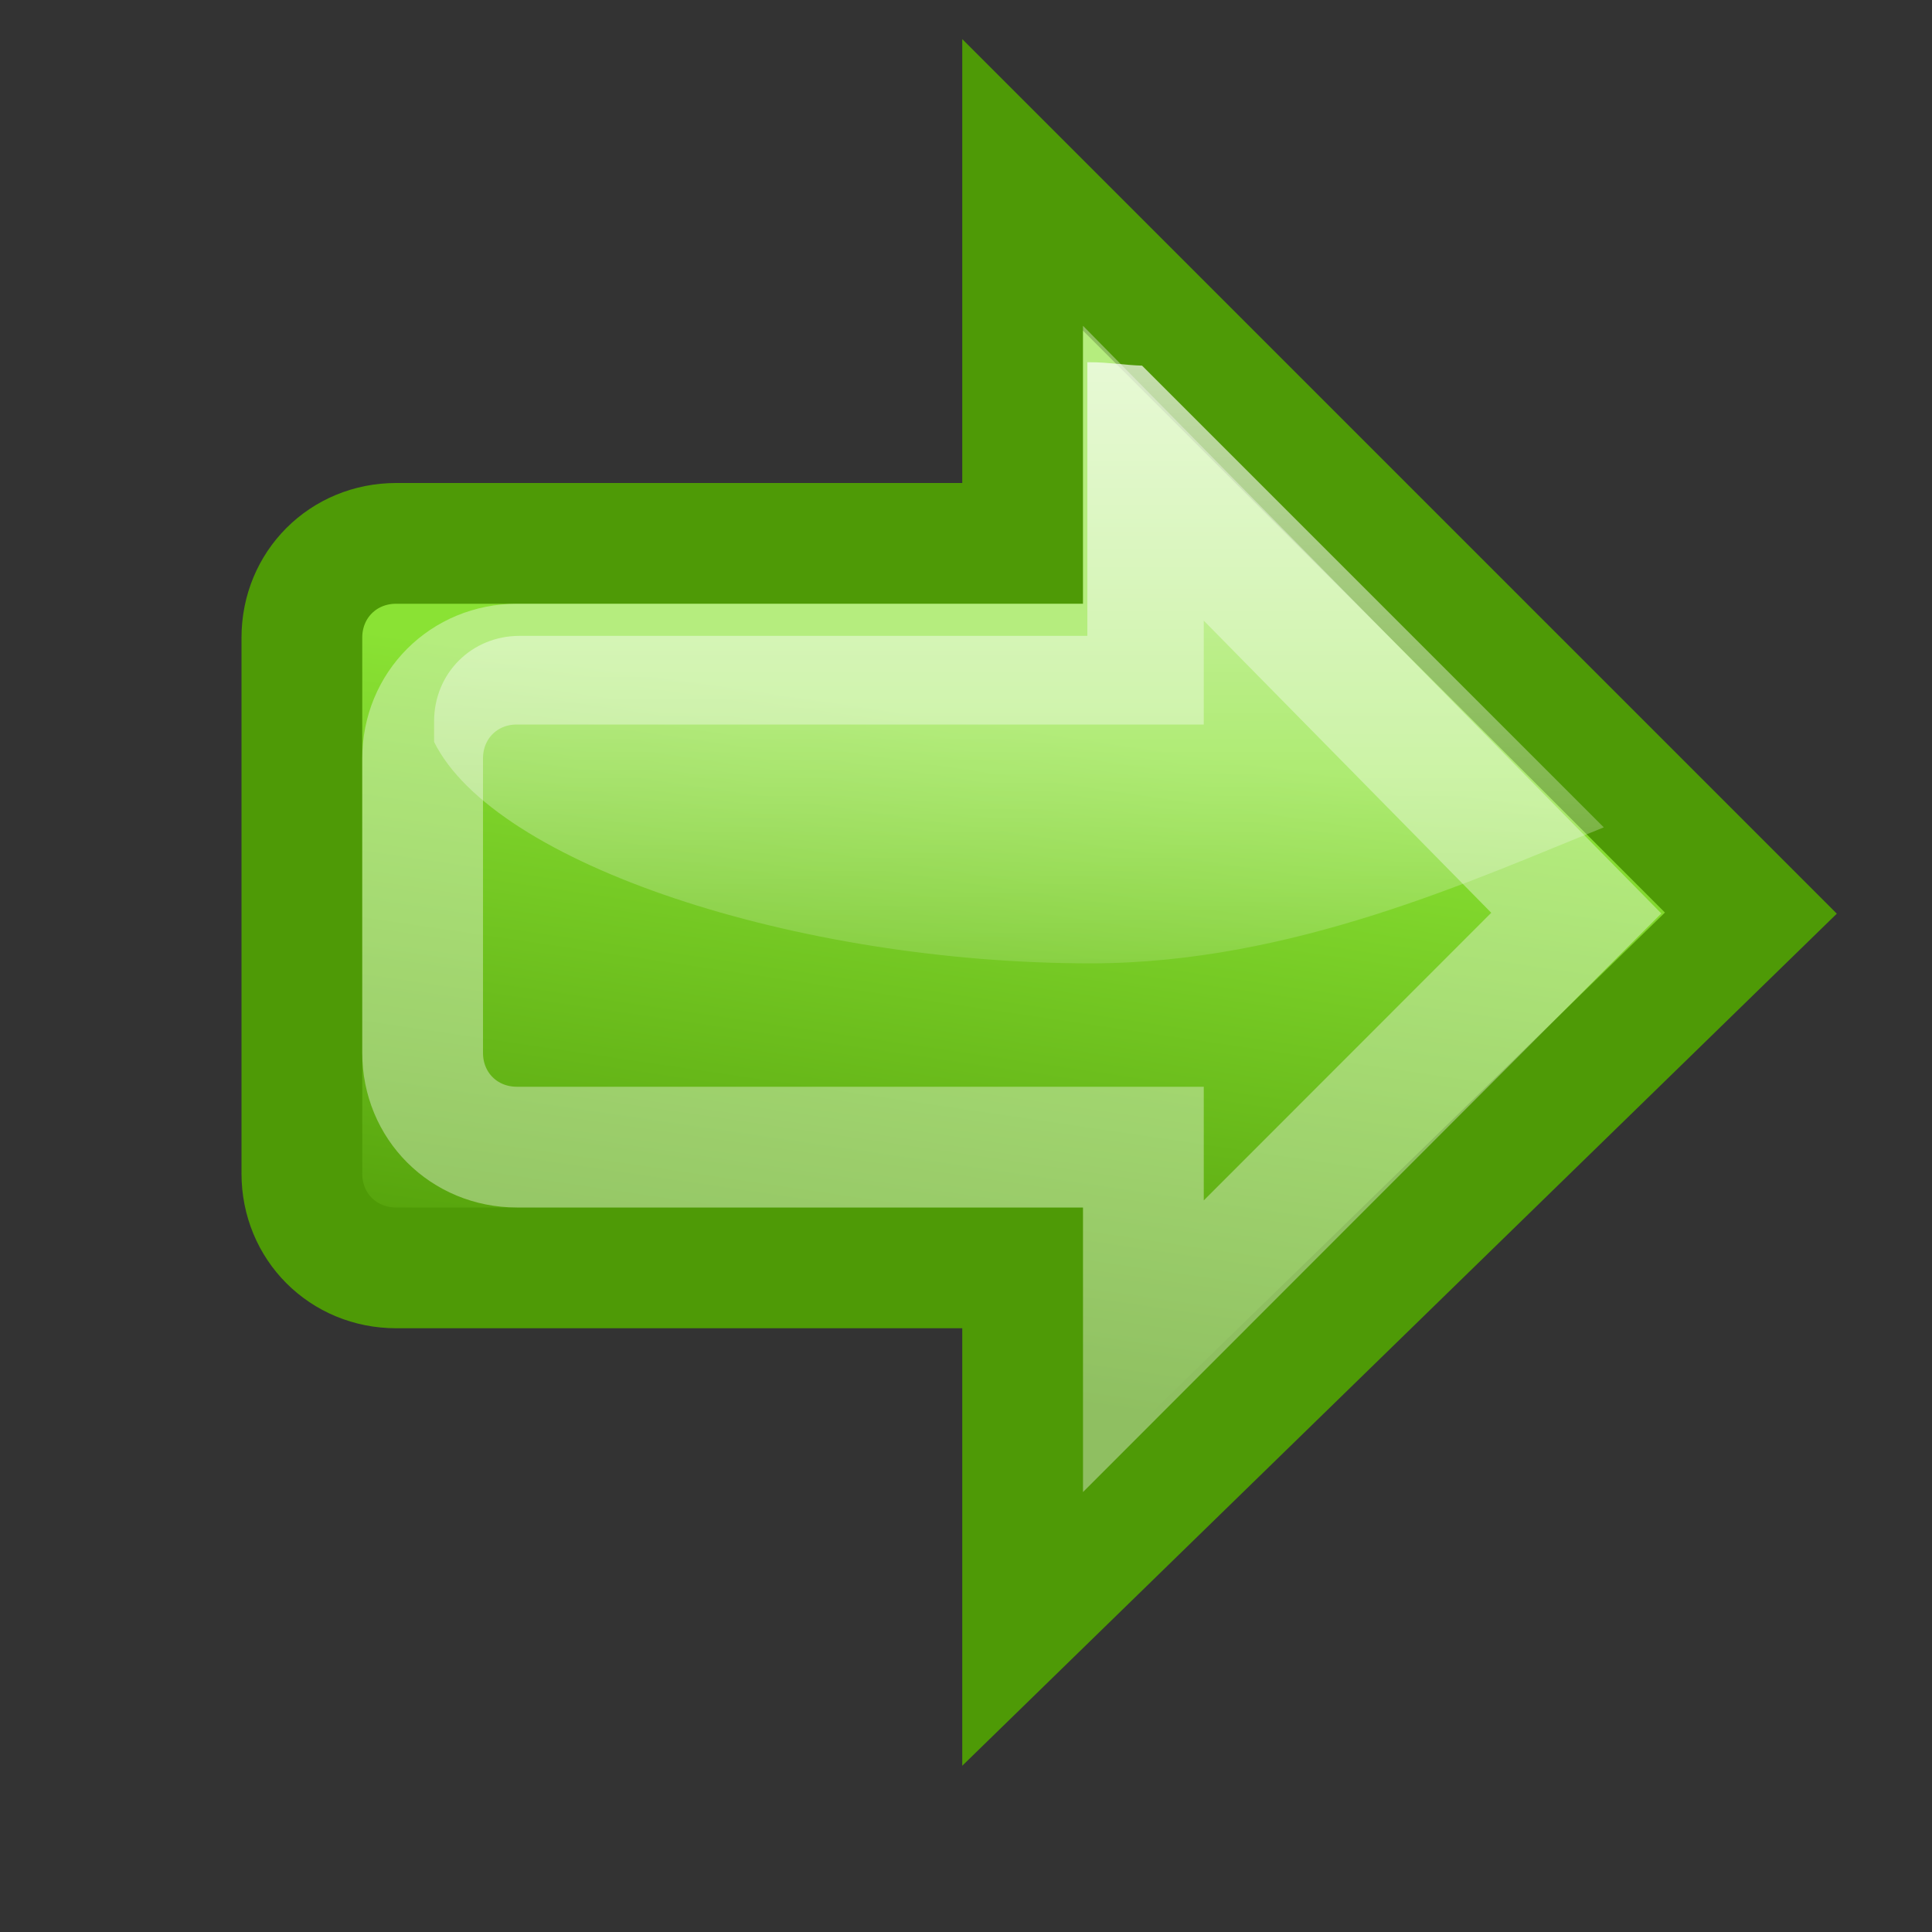 <?xml version="1.0" encoding="UTF-8" standalone="no"?>
<!-- Created with Inkscape (http://www.inkscape.org/) -->
<svg
   xmlns:dc="http://purl.org/dc/elements/1.1/"
   xmlns:cc="http://web.resource.org/cc/"
   xmlns:rdf="http://www.w3.org/1999/02/22-rdf-syntax-ns#"
   xmlns:svg="http://www.w3.org/2000/svg"
   xmlns="http://www.w3.org/2000/svg"
   xmlns:xlink="http://www.w3.org/1999/xlink"
   xmlns:sodipodi="http://sodipodi.sourceforge.net/DTD/sodipodi-0.dtd"
   xmlns:inkscape="http://www.inkscape.org/namespaces/inkscape"
   width="16"
   height="16"
   id="svg2"
   inkscape:label="Pozadí"
   sodipodi:version="0.32"
   inkscape:version="0.45.1"
   version="1.0"
   sodipodi:docbase="/home/cornelius/GFX/ikony/GTK/my-stuff/16x16"
   sodipodi:docname="gtk-go-back-rtl.svg"
   inkscape:output_extension="org.inkscape.output.svg.inkscape"
   inkscape:export-filename="/home/cornelius/Desktop/GFX/ikony/GTK/my-stuff/16x16/gtk-go-back-rtl.png"
   inkscape:export-xdpi="90"
   inkscape:export-ydpi="90">
  <rect width="100%" height="100%" fill="#333333" stroke="none"/>
  <defs
     id="defs5040">
    <linearGradient
       id="linearGradient5033"
       inkscape:collect="always">
      <stop
         id="stop5035"
         offset="0"
         style="stop-color:#8ae234;stop-opacity:1" />
      <stop
         id="stop5037"
         offset="1"
         style="stop-color:#4e9a06;stop-opacity:1" />
    </linearGradient>
    <linearGradient
       inkscape:collect="always"
       xlink:href="#linearGradient5033"
       id="linearGradient4926"
       x1="6.689"
       y1="6.14"
       x2="7.5"
       y2="11.645"
       gradientUnits="userSpaceOnUse" />
    <linearGradient
       inkscape:collect="always"
       id="linearGradient6128">
      <stop
         style="stop-color:#ffffff;stop-opacity:1;"
         offset="0"
         id="stop6130" />
      <stop
         style="stop-color:#ffffff;stop-opacity:0;"
         offset="1"
         id="stop6132" />
    </linearGradient>
    <linearGradient
       inkscape:collect="always"
       xlink:href="#linearGradient6128"
       id="linearGradient6134"
       x1="-0.198"
       y1="-1.342"
       x2="-0.198"
       y2="8.926"
       gradientUnits="userSpaceOnUse"
       gradientTransform="matrix(0.906,0,0,0.906,0.169,1.187)" />
    <linearGradient
       inkscape:collect="always"
       xlink:href="#linearGradient5033"
       id="linearGradient5184"
       gradientUnits="userSpaceOnUse"
       x1="6.689"
       y1="6.14"
       x2="7.5"
       y2="11.645" />
    <linearGradient
       inkscape:collect="always"
       xlink:href="#linearGradient6128"
       id="linearGradient5186"
       gradientUnits="userSpaceOnUse"
       gradientTransform="matrix(0.906,0,0,0.906,0.169,1.187)"
       x1="-0.198"
       y1="-1.342"
       x2="-0.198"
       y2="8.926" />
  </defs>
  <sodipodi:namedview
     id="base"
     pagecolor="#ffffff"
     bordercolor="#666666"
     borderopacity="1.0"
     inkscape:pageopacity="0.0"
     inkscape:pageshadow="2"
     inkscape:zoom="20.182764"
     inkscape:cx="6.4039793"
     inkscape:cy="8.5964441"
     inkscape:document-units="px"
     inkscape:current-layer="layer1"
     width="16px"
     height="16px"
     inkscape:showpageshadow="false"
     inkscape:window-width="872"
     inkscape:window-height="627"
     inkscape:window-x="3"
     inkscape:window-y="50"
     showgrid="true" />
  <g
     inkscape:label="Vrstva 1"
     inkscape:groupmode="layer"
     id="layer1">
    <g
       id="g5179"
       transform="matrix(-1,0,0,1,16,0)">
      <path
         id="path4911"
         d="M 7.531,1.531 L 1.5,7.562 L 7.531,13.438 L 7.531,10.5 L 12.719,10.5 C 13.158,10.5 13.5,10.158 13.5,9.719 L 13.5,5.281 C 13.5,4.842 13.158,4.5 12.719,4.5 L 7.531,4.5 L 7.531,1.531 z "
         style="fill:url(#linearGradient5184);fill-opacity:1;fill-rule:evenodd;stroke:#4e9a06;stroke-width:1px;stroke-linecap:butt;stroke-linejoin:miter;stroke-opacity:1" />
      <path
         sodipodi:nodetypes="cccccccccc"
         style="fill:none;fill-opacity:1;fill-rule:evenodd;stroke:#ffffff;stroke-width:1px;stroke-linecap:butt;stroke-linejoin:miter;stroke-opacity:0.365"
         d="M 6.531,3.919 L 2.946,7.562 L 6.531,11.149 L 6.531,9.5 L 11.719,9.5 C 12.158,9.5 12.5,9.158 12.5,8.719 L 12.5,6.281 C 12.5,5.842 12.158,5.5 11.719,5.5 L 6.531,5.5 L 6.531,3.919 z "
         id="path6121" />
      <path
         sodipodi:nodetypes="cccscccccc"
         id="path6123"
         d="M 6.967,3 C 6.822,3 6.685,3.024 6.542,3.028 L 2.718,6.852 C 3.791,7.282 5.295,7.978 6.967,7.978 C 9.406,7.978 11.907,7.153 12.405,6.144 L 12.405,5.974 C 12.405,5.576 12.095,5.266 11.697,5.266 L 6.995,5.266 L 6.995,3 C 6.986,3 6.976,3 6.967,3 z "
         style="opacity:1;color:#000000;fill:url(#linearGradient5186);fill-opacity:1;fill-rule:nonzero;stroke:none;stroke-width:1;stroke-linecap:butt;stroke-linejoin:miter;marker:none;marker-start:none;marker-mid:none;marker-end:none;stroke-miterlimit:4;stroke-dasharray:none;stroke-dashoffset:0;stroke-opacity:0.365;visibility:visible;display:inline;overflow:visible;enable-background:accumulate" />
    </g>
  </g>
</svg>
